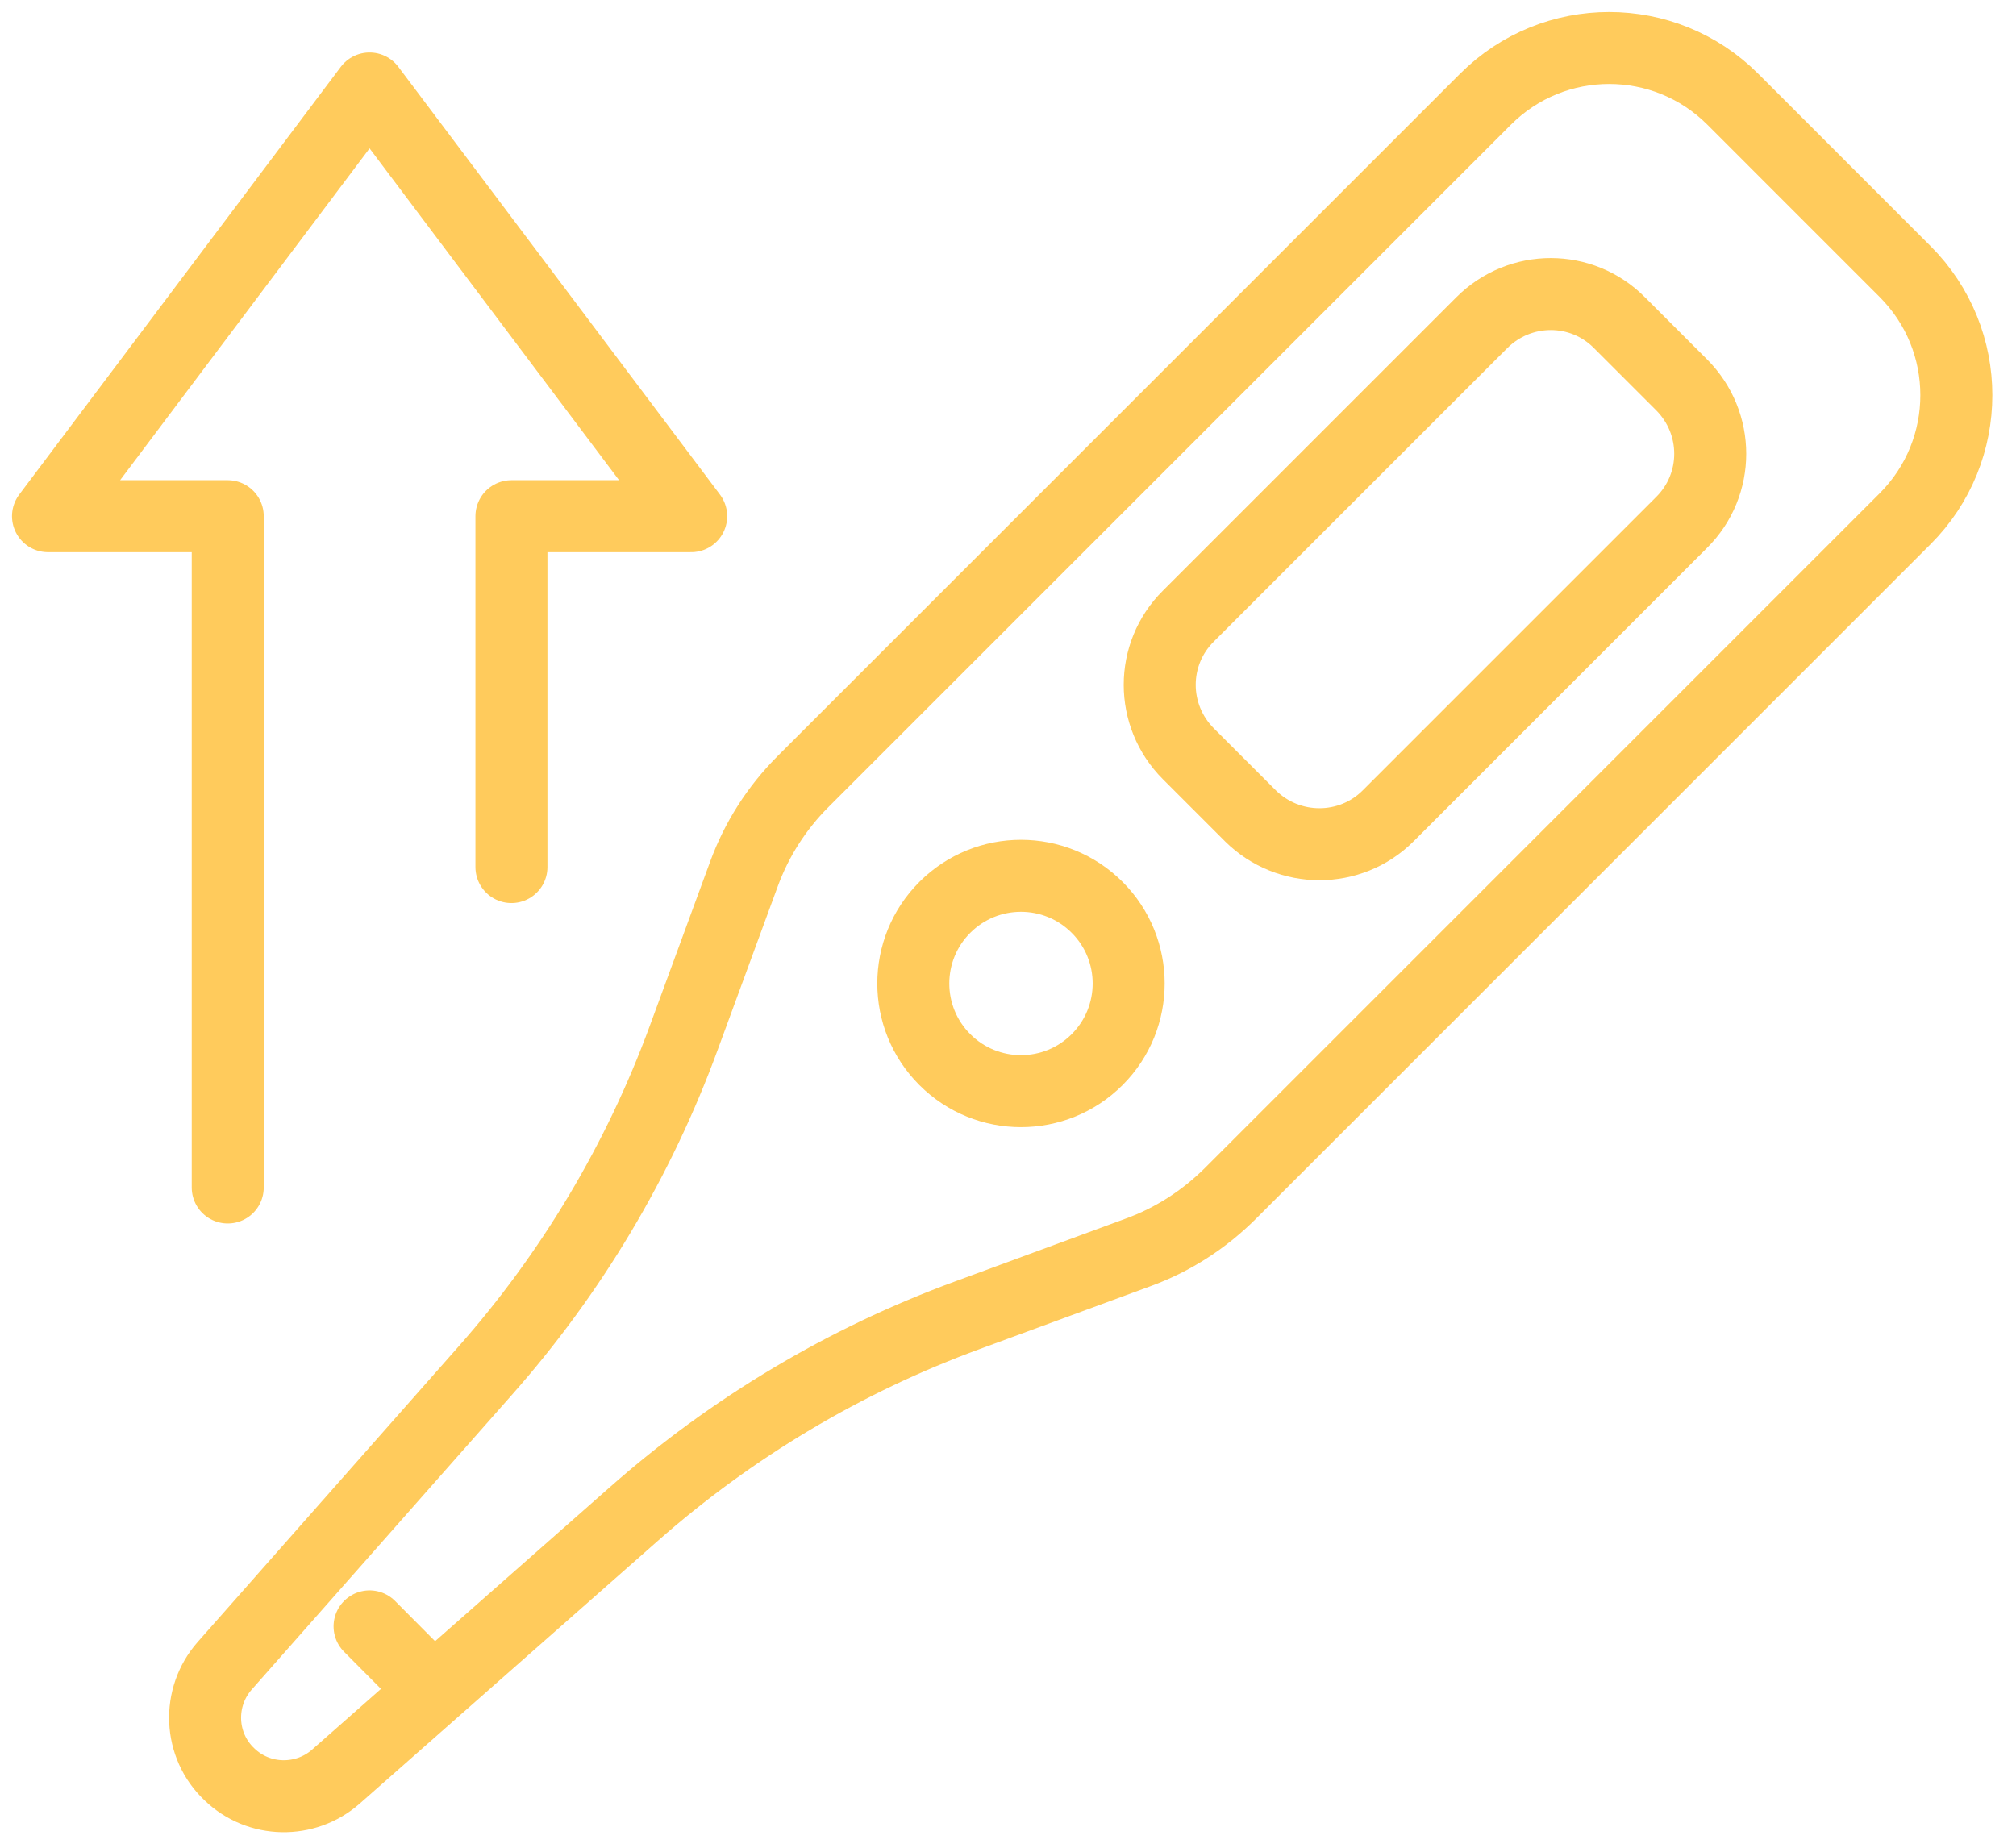 <svg width="84" height="77" viewBox="0 0 84 77" fill="none" xmlns="http://www.w3.org/2000/svg">
<path d="M79.379 21.619C82.226 18.773 82.226 14.162 79.379 11.315L72.2 4.135C69.353 1.288 64.742 1.288 61.895 4.135L33.456 32.574C32.357 33.673 31.522 34.988 30.996 36.427L28.489 43.25C26.617 48.356 23.801 53.075 20.196 57.145L9.365 69.415C8.204 70.73 8.282 72.741 9.566 73.948C10.788 75.124 12.722 75.155 13.991 74.041L26.4 63.102C30.485 59.497 35.204 56.681 40.31 54.809L47.412 52.194C48.867 51.667 50.182 50.816 51.281 49.718L79.379 21.619Z" stroke="#FFCB5C" stroke-width="3" stroke-miterlimit="10" stroke-linecap="round" stroke-linejoin="round"/>
<path d="M52.1 33.998L49.517 31.414C47.923 29.82 47.923 27.252 49.517 25.673L61.74 13.45C63.334 11.856 65.902 11.856 67.48 13.45L70.064 16.034C71.658 17.628 71.658 20.196 70.064 21.774L57.841 33.998C56.263 35.576 53.694 35.576 52.1 33.998Z" stroke="#FFCB5C" stroke-width="3" stroke-miterlimit="10" stroke-linecap="round" stroke-linejoin="round"/>
<path d="M45.714 44.157C47.466 42.405 47.466 39.564 45.714 37.812C43.962 36.059 41.12 36.059 39.368 37.812C37.616 39.564 37.616 42.405 39.368 44.157C41.12 45.91 43.962 45.91 45.714 44.157Z" stroke="#FFCB5C" stroke-width="3" stroke-miterlimit="10" stroke-linecap="round" stroke-linejoin="round"/>
<path d="M15.399 67.775L17.906 70.297" stroke="#FFCB5C" stroke-width="3" stroke-miterlimit="10" stroke-linecap="round" stroke-linejoin="round"/>
<path d="M21.31 36.133V21.511H28.799L15.399 3.687L2 21.511H9.489V49.486" stroke="#FFCB5C" stroke-width="3" stroke-miterlimit="10" stroke-linecap="round" stroke-linejoin="round"/>
</svg>
